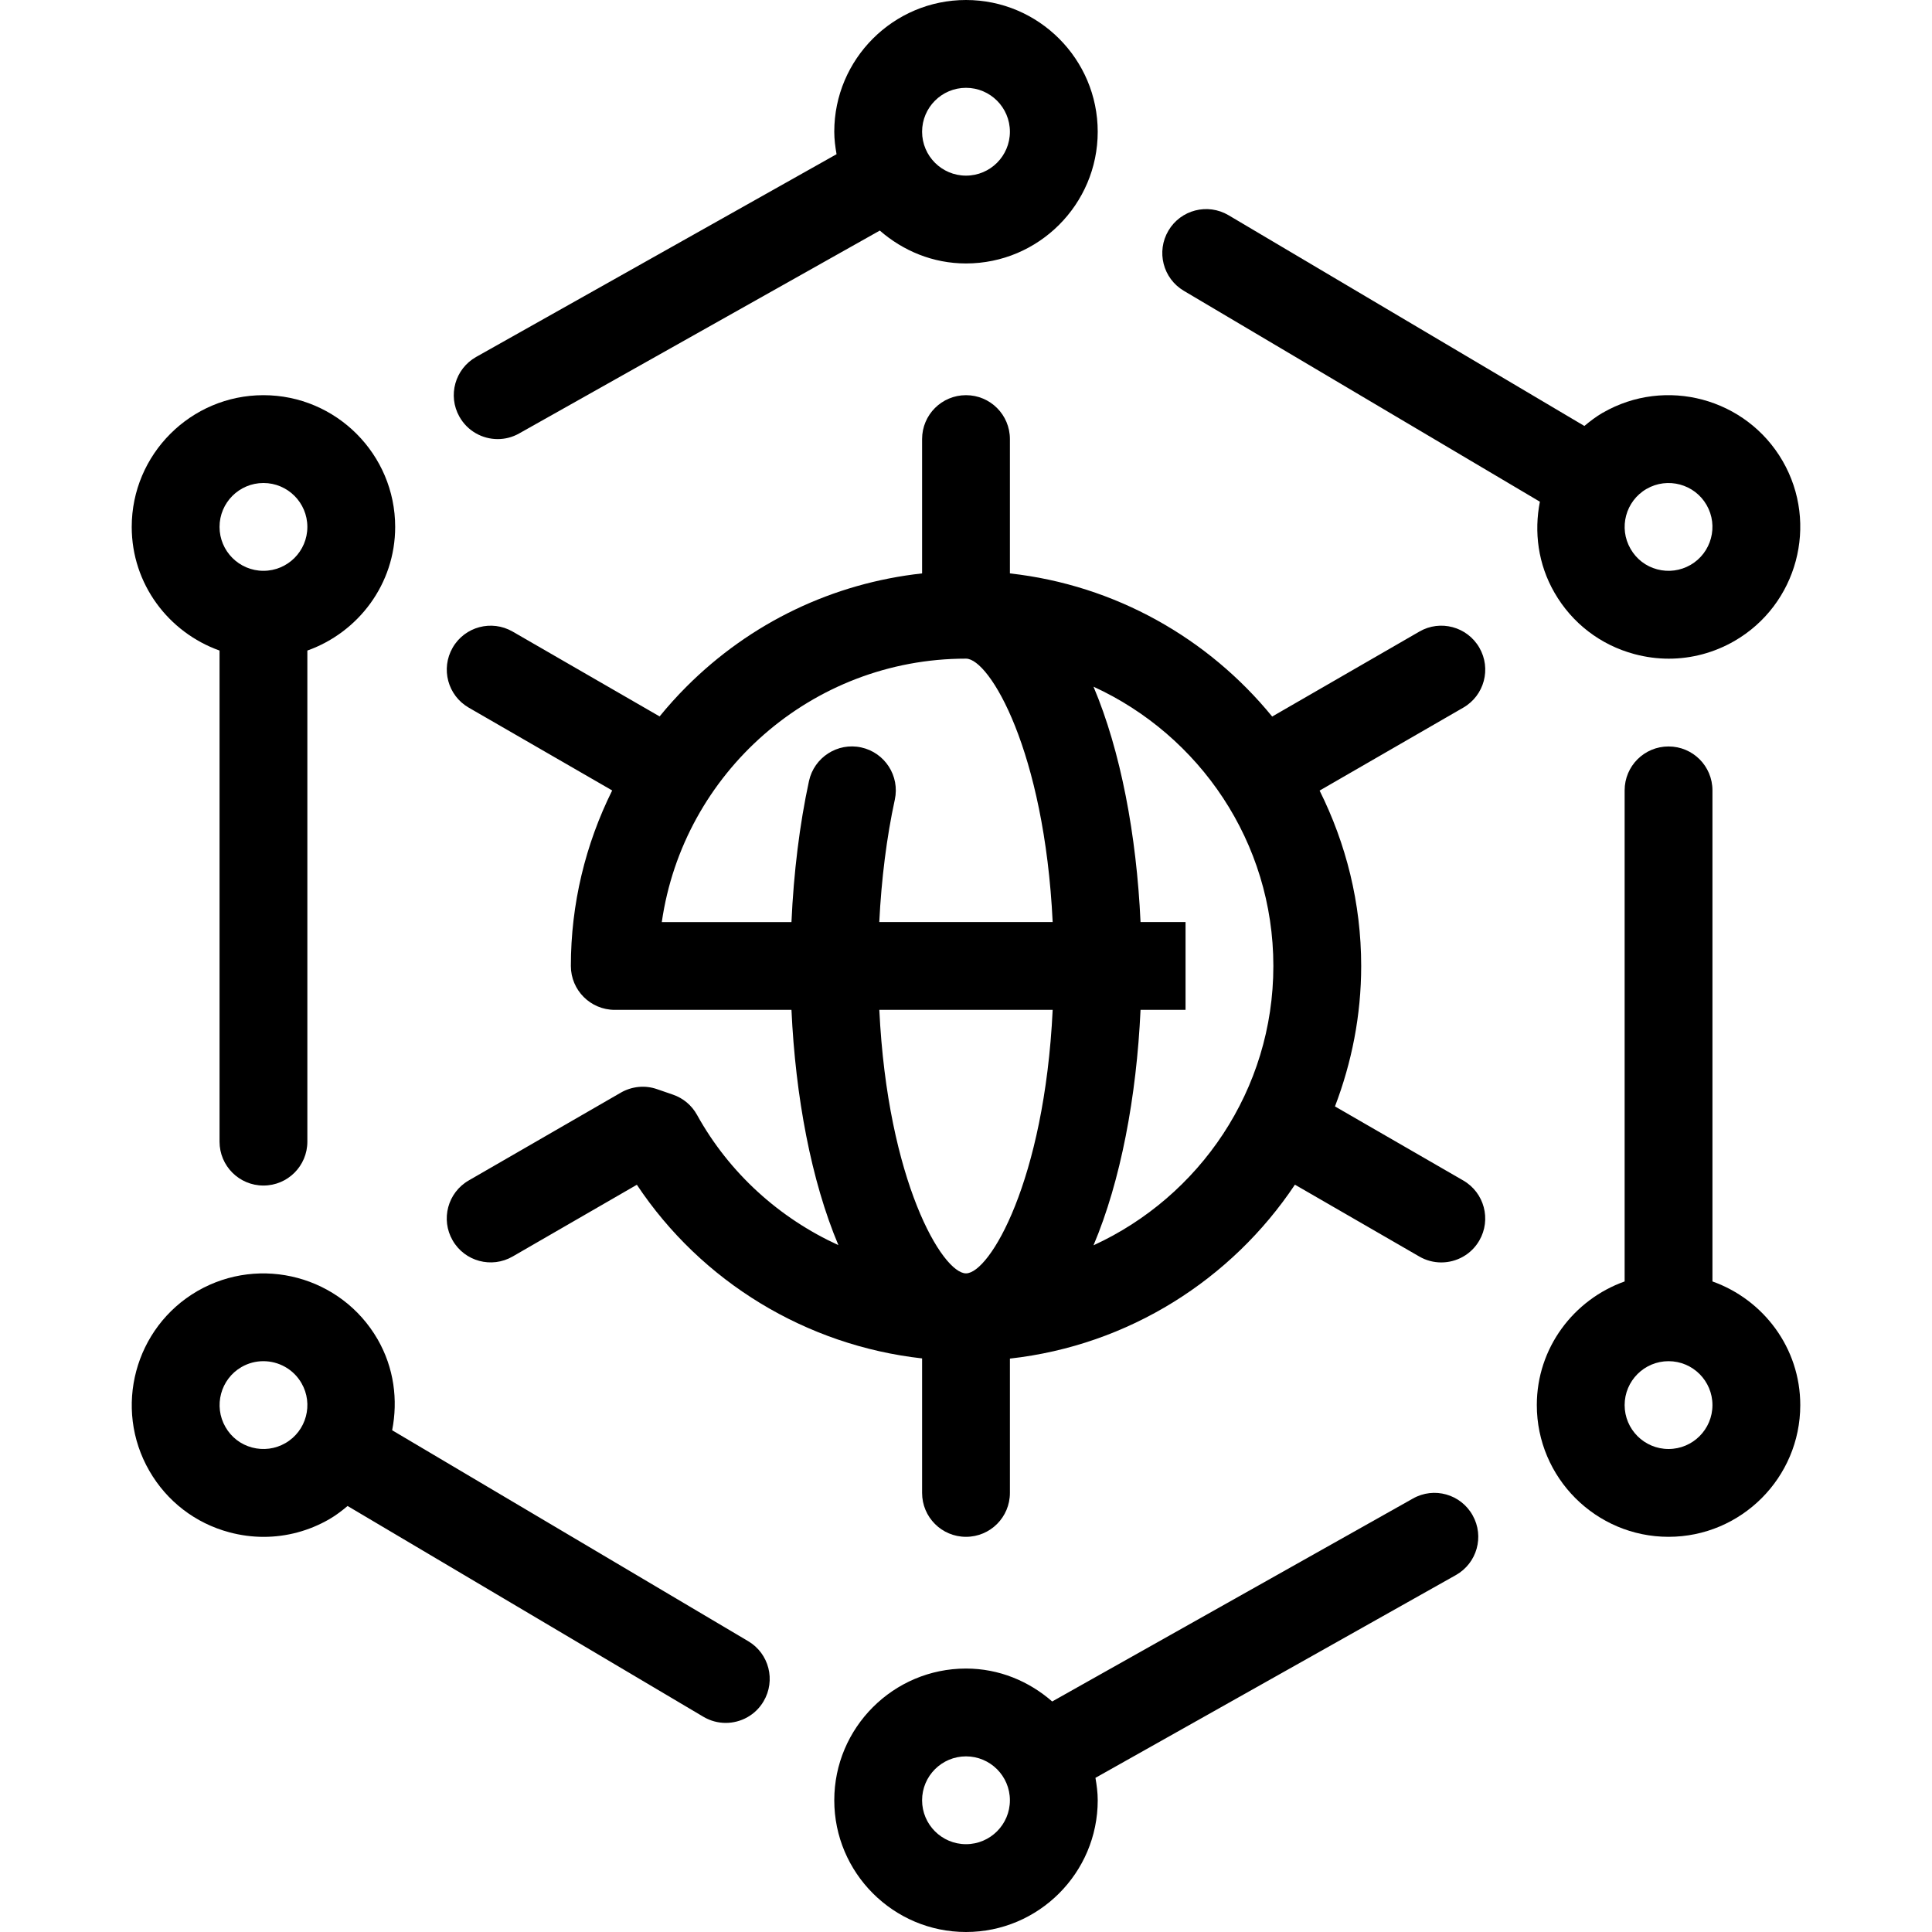 <?xml version="1.0" encoding="iso-8859-1"?>
<!-- Generator: Adobe Illustrator 19.0.0, SVG Export Plug-In . SVG Version: 6.00 Build 0)  -->
<svg version="1.1" id="Layer_1" xmlns="http://www.w3.org/2000/svg" xmlns:xlink="http://www.w3.org/1999/xlink" x="0px" y="0px"
	 viewBox="0 0 512 512" style="enable-background:new 0 0 512 512;" xml:space="preserve">
<g>
	<g>
		<g>
			<path d="M392.04,171.636c-3.223-5.574-10.356-7.482-15.895-4.259l-39.005,22.516c-16.908-20.713-41.553-34.828-69.504-37.935
				v-35.596c0-6.435-5.201-11.636-11.636-11.636c-6.435,0-11.636,5.201-11.636,11.636v35.596
				c-23.575,2.595-45.405,12.975-62.417,29.987c-2.537,2.537-4.911,5.178-7.145,7.913l-38.947-22.481
				c-5.574-3.212-12.684-1.315-15.895,4.259c-3.212,5.574-1.303,12.684,4.259,15.895l38.016,21.946
				c-7.098,14.289-10.95,30.092-10.95,46.511c0,6.435,5.213,11.636,11.636,11.636h46.825c1.059,23.017,5.248,45.312,12.439,62.348
				c-15.593-7.133-28.881-19.014-37.469-34.525c-1.396-2.525-3.665-4.433-6.4-5.364l-4.189-1.443
				c-3.165-1.117-6.691-0.756-9.6,0.919l-40.308,23.273c-5.574,3.212-7.482,10.333-4.259,15.895
				c3.212,5.574,10.333,7.471,15.895,4.259l32.919-19.014c17.164,25.798,44.916,42.589,75.59,46.022v35.642
				c0,6.435,5.201,11.636,11.636,11.636c6.435,0,11.636-5.201,11.636-11.636v-35.596c31.476-3.503,58.775-20.98,75.532-46.092
				l32.977,19.049c1.827,1.059,3.828,1.559,5.807,1.559c4.026,0,7.936-2.083,10.089-5.818c3.212-5.574,1.303-12.684-4.259-15.895
				l-34.001-19.631c4.422-11.59,6.947-24.099,6.947-37.213c0-16.71-4.026-32.454-11.02-46.487l38.074-21.981
				C393.355,184.32,395.263,177.21,392.04,171.636z M255.999,337.455c-6.237,0-20.783-24.413-22.97-69.83h45.94
				C276.782,313.041,262.236,337.455,255.999,337.455z M233.017,244.352c0.57-11.439,1.955-22.481,4.119-32.442
				c1.361-6.284-2.641-12.474-8.913-13.836c-6.26-1.373-12.474,2.641-13.836,8.913c-2.49,11.52-4.049,24.262-4.643,37.376h-34.362
				c5.655-39.424,39.645-69.818,80.617-69.818c6.237,0,20.783,24.401,22.97,69.807H233.017z M289.791,330.019
				c7.203-17.036,11.404-39.354,12.463-62.394h11.927v-23.273h-11.927c-1.059-23.028-5.26-45.335-12.463-62.371
				c28.067,12.87,47.662,41.169,47.662,74.019C337.454,288.849,317.858,317.149,289.791,330.019z"/>
			<path d="M131.897,116.364c1.932,0,3.887-0.477,5.69-1.501l95.569-53.76c6.144,5.353,14.068,8.716,22.842,8.716
				c19.247,0,34.909-15.663,34.909-34.909C290.908,15.663,275.246,0,255.999,0S221.09,15.663,221.09,34.909
				c0,2.036,0.268,4.015,0.605,5.958l-95.511,53.725c-5.597,3.154-7.587,10.24-4.433,15.837
				C123.88,114.223,127.825,116.364,131.897,116.364z M255.999,23.273c6.423,0,11.636,5.213,11.636,11.636
				c0,6.423-5.213,11.636-11.636,11.636s-11.636-5.213-11.636-11.636C244.363,28.486,249.576,23.273,255.999,23.273z"/>
			<path d="M313.727,77.068l94.359,55.889c-1.571,7.994-0.512,16.535,3.875,24.122c4.655,8.076,12.183,13.859,21.19,16.268
				c3.014,0.803,6.063,1.21,9.088,1.21c6.051,0,12.02-1.583,17.396-4.678c16.675-9.635,22.412-31.023,12.788-47.697
				c-9.635-16.663-31.011-22.423-47.686-12.788c-0.012,0-0.012,0-0.023,0c-1.757,1.024-3.328,2.234-4.841,3.491l-94.289-55.843
				c-5.551-3.281-12.684-1.443-15.942,4.084C306.373,66.665,308.2,73.798,313.727,77.068z M436.363,129.559
				c5.574-3.212,12.707-1.28,15.895,4.259c3.212,5.562,1.292,12.695-4.259,15.895c-2.7,1.548-5.841,1.967-8.832,1.164
				c-3.002-0.791-5.504-2.723-7.052-5.422C428.892,139.892,430.801,132.771,436.363,129.559z"/>
			<path d="M198.283,434.932l-94.359-55.901c1.571-7.994,0.512-16.535-3.863-24.122c-9.635-16.663-30.999-22.388-47.709-12.788
				c-16.663,9.635-22.388,31.034-12.765,47.686c4.655,8.076,12.183,13.859,21.19,16.268c3.014,0.803,6.063,1.21,9.088,1.21
				c6.063,0,12.02-1.583,17.396-4.678c1.769-1.024,3.34-2.234,4.852-3.503l94.289,55.855c1.862,1.105,3.91,1.629,5.923,1.629
				c3.98,0,7.854-2.036,10.019-5.702C205.637,445.335,203.81,438.202,198.283,434.932z M75.636,382.441
				c-2.7,1.559-5.853,1.955-8.832,1.164c-3.002-0.791-5.504-2.723-7.052-5.423c-3.212-5.562-1.292-12.695,4.236-15.895
				c1.827-1.059,3.828-1.559,5.807-1.559c4.026,0,7.959,2.095,10.1,5.818C83.118,372.108,81.198,379.241,75.636,382.441z"/>
			<path d="M374.422,397.138l-95.581,53.772c-6.144-5.364-14.068-8.727-22.842-8.727c-19.247,0-34.909,15.663-34.909,34.909
				c0,19.247,15.663,34.909,34.909,34.909s34.909-15.663,34.909-34.909c0-2.036-0.268-4.003-0.605-5.946l95.523-53.737
				c5.597-3.154,7.587-10.24,4.433-15.837C387.129,395.962,380.031,393.949,374.422,397.138z M255.999,488.727
				c-6.423,0-11.636-5.213-11.636-11.636c0-6.423,5.213-11.636,11.636-11.636s11.636,5.213,11.636,11.636
				C267.636,483.514,262.422,488.727,255.999,488.727z"/>
			<path d="M58.181,172.404v130.141c0,6.435,5.201,11.636,11.636,11.636c6.435,0,11.636-5.201,11.636-11.636V172.404
				c13.51-4.817,23.273-17.617,23.273-32.768c0-19.247-15.663-34.909-34.909-34.909c-19.247,0-34.909,15.663-34.909,34.909
				C34.908,154.787,44.671,167.587,58.181,172.404z M69.817,128c6.423,0,11.636,5.213,11.636,11.636s-5.213,11.636-11.636,11.636
				s-11.636-5.213-11.636-11.636S63.394,128,69.817,128z"/>
			<path d="M453.817,339.596V209.455c0-6.435-5.201-11.636-11.636-11.636s-11.636,5.201-11.636,11.636v130.141
				c-13.51,4.817-23.273,17.617-23.273,32.768c0,19.247,15.663,34.909,34.909,34.909s34.909-15.663,34.909-34.909
				C477.09,357.213,467.327,344.413,453.817,339.596z M442.181,384c-6.423,0-11.636-5.213-11.636-11.636s5.213-11.636,11.636-11.636
				c6.423,0,11.636,5.213,11.636,11.636S448.604,384,442.181,384z"/>
		</g>
	</g>
</g>
<g>
</g>
<g>
</g>
<g>
</g>
<g>
</g>
<g>
</g>
<g>
</g>
<g>
</g>
<g>
</g>
<g>
</g>
<g>
</g>
<g>
</g>
<g>
</g>
<g>
</g>
<g>
</g>
<g>
</g>
</svg>
